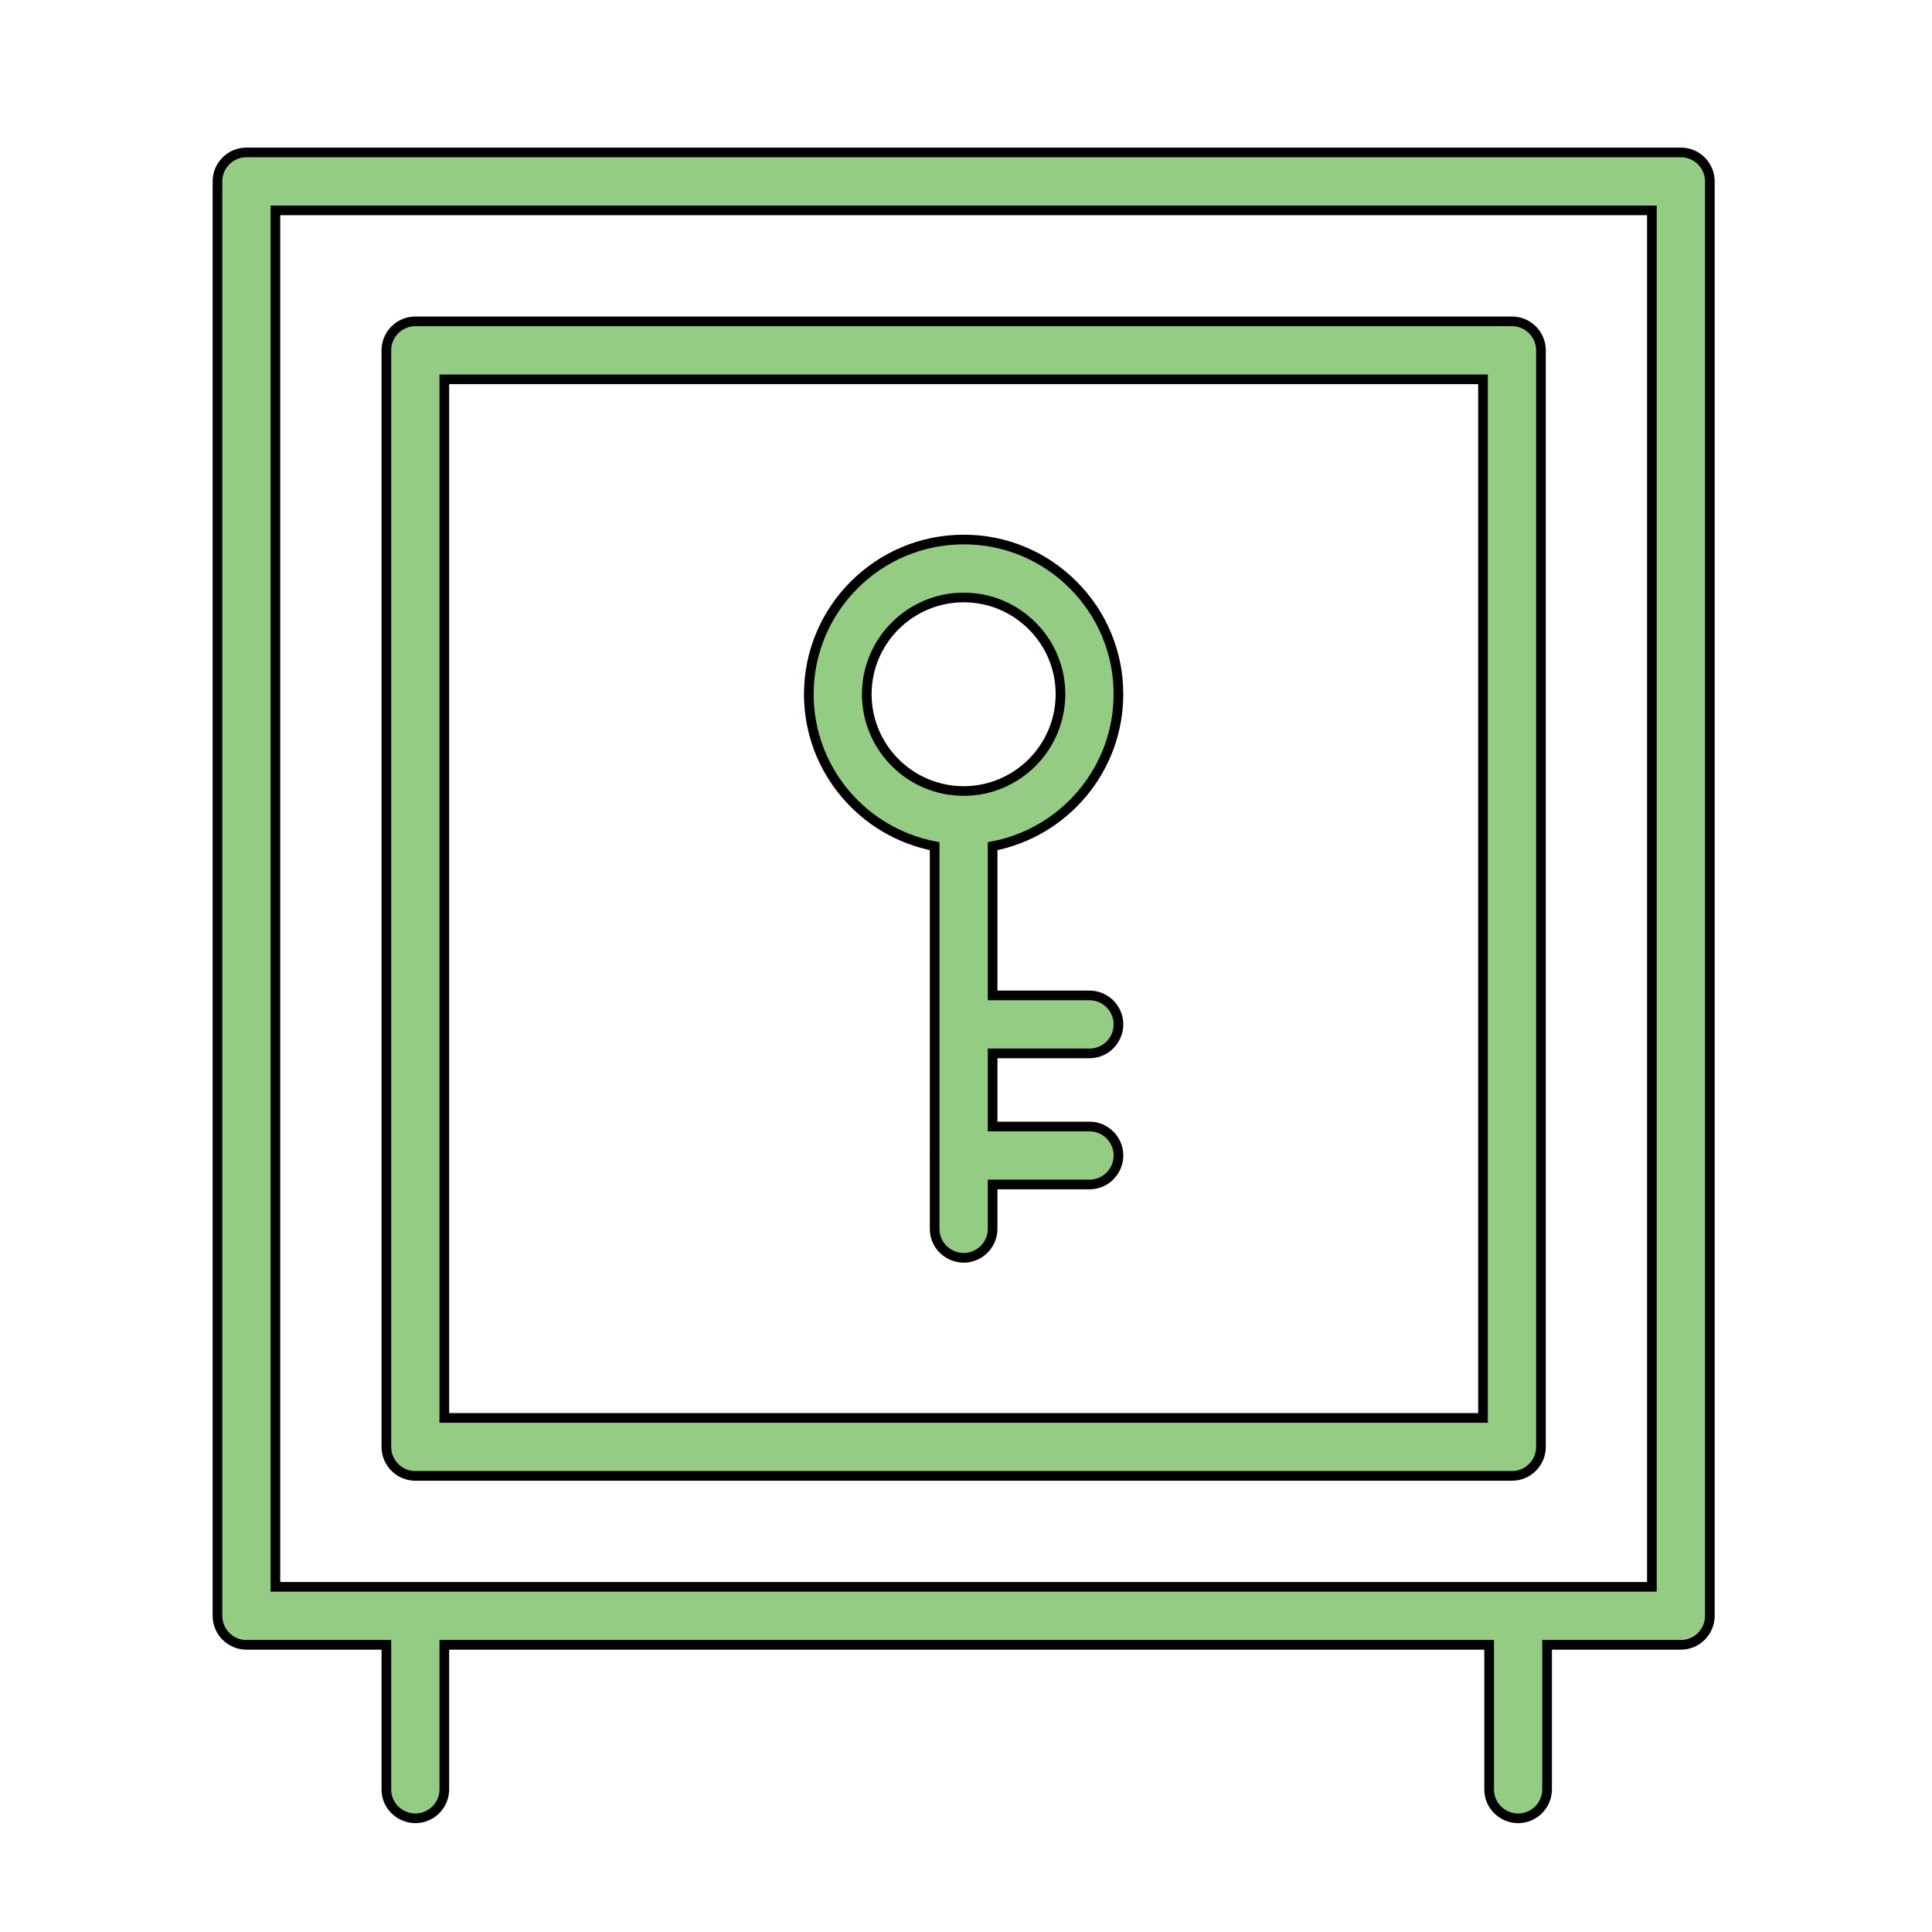 <?xml version="1.0" encoding="UTF-8"?> <svg xmlns="http://www.w3.org/2000/svg" viewBox="0 0 100.00 100.00" data-guides="{&quot;vertical&quot;:[],&quot;horizontal&quot;:[]}"><defs></defs><path fill="#94cc83" stroke="black" fill-opacity="1" stroke-width="0.5" stroke-opacity="1" color="rgb(51, 51, 51)" fill-rule="evenodd" id="tSvg2c093e37fe" title="Path 49" d="M87.001 7.889C62.253 7.889 37.504 7.889 12.756 7.889C11.928 7.889 11.256 8.56 11.256 9.389C11.256 34.138 11.256 58.887 11.256 83.636C11.256 84.464 11.928 85.136 12.756 85.136C15.17 85.136 17.584 85.136 19.998 85.136C19.998 87.629 19.998 90.121 19.998 92.614C19.998 93.769 21.248 94.49 22.248 93.913C22.712 93.645 22.998 93.15 22.998 92.614C22.998 90.121 22.998 87.629 22.998 85.136C41.024 85.136 59.051 85.136 77.077 85.136C77.077 87.629 77.077 90.121 77.077 92.614C77.077 93.769 78.327 94.49 79.327 93.913C79.791 93.645 80.077 93.15 80.077 92.614C80.077 90.121 80.077 87.629 80.077 85.136C82.385 85.136 84.693 85.136 87.001 85.136C87.829 85.136 88.501 84.464 88.501 83.636C88.501 58.887 88.501 34.138 88.501 9.389C88.501 8.561 87.829 7.889 87.001 7.889ZM85.501 82.135C61.753 82.135 38.004 82.135 14.256 82.135C14.256 58.386 14.256 34.638 14.256 10.889C38.004 10.889 61.753 10.889 85.501 10.889C85.501 34.638 85.501 58.386 85.501 82.135Z"></path><path fill="#94cc83" stroke="black" fill-opacity="1" stroke-width="0.5" stroke-opacity="1" color="rgb(51, 51, 51)" fill-rule="evenodd" id="tSvge143b2b413" title="Path 50" d="M21.498 76.392C40.418 76.392 59.339 76.392 78.259 76.392C79.087 76.392 79.759 75.72 79.759 74.892C79.759 55.972 79.759 37.053 79.759 18.133C79.759 17.305 79.087 16.633 78.259 16.633C59.339 16.633 40.418 16.633 21.498 16.633C20.67 16.633 19.998 17.305 19.998 18.133C19.998 37.053 19.998 55.972 19.998 74.892C19.998 75.72 20.67 76.392 21.498 76.392ZM22.998 19.633C40.918 19.633 58.839 19.633 76.759 19.633C76.759 37.553 76.759 55.472 76.759 73.392C58.839 73.392 40.918 73.392 22.998 73.392C22.998 55.472 22.998 37.553 22.998 19.633Z"></path><path fill="#94cc83" stroke="black" fill-opacity="1" stroke-width="0.5" stroke-opacity="1" color="rgb(51, 51, 51)" fill-rule="evenodd" id="tSvg155bd2a0318" title="Path 51" d="M57.89 35.932C57.895 33.806 57.049 31.767 55.541 30.27C54.043 28.764 52.005 27.92 49.881 27.926C49.88 27.926 49.88 27.926 49.879 27.926C45.46 27.926 41.864 31.517 41.864 35.932C41.864 39.837 44.674 43.093 48.378 43.798C48.378 49.125 48.378 54.452 48.378 59.779C48.378 59.789 48.375 59.798 48.375 59.808C48.375 59.818 48.378 59.827 48.378 59.837C48.378 61.092 48.378 62.348 48.378 63.603C48.378 64.758 49.628 65.479 50.628 64.902C51.092 64.634 51.378 64.139 51.378 63.603C51.378 62.838 51.378 62.073 51.378 61.308C53.049 61.308 54.719 61.308 56.39 61.308C57.545 61.308 58.266 60.058 57.689 59.058C57.421 58.594 56.926 58.308 56.39 58.308C54.719 58.308 53.049 58.308 51.378 58.308C51.378 57.046 51.378 55.785 51.378 54.523C53.049 54.523 54.719 54.523 56.39 54.523C57.545 54.523 58.266 53.273 57.689 52.273C57.421 51.809 56.926 51.523 56.39 51.523C54.719 51.523 53.049 51.523 51.378 51.523C51.378 48.948 51.378 46.373 51.378 43.798C55.08 43.094 57.89 39.837 57.89 35.932ZM44.864 35.932C44.864 33.172 47.114 30.926 49.88 30.926C49.88 30.926 49.881 30.926 49.881 30.926C51.217 30.926 52.475 31.447 53.421 32.392C54.364 33.328 54.893 34.603 54.89 35.932C54.887 38.696 52.648 40.937 49.884 40.944C49.882 40.944 49.881 40.943 49.879 40.943C49.878 40.943 49.876 40.943 49.875 40.943C47.109 40.939 44.868 38.698 44.864 35.932Z"></path></svg> 